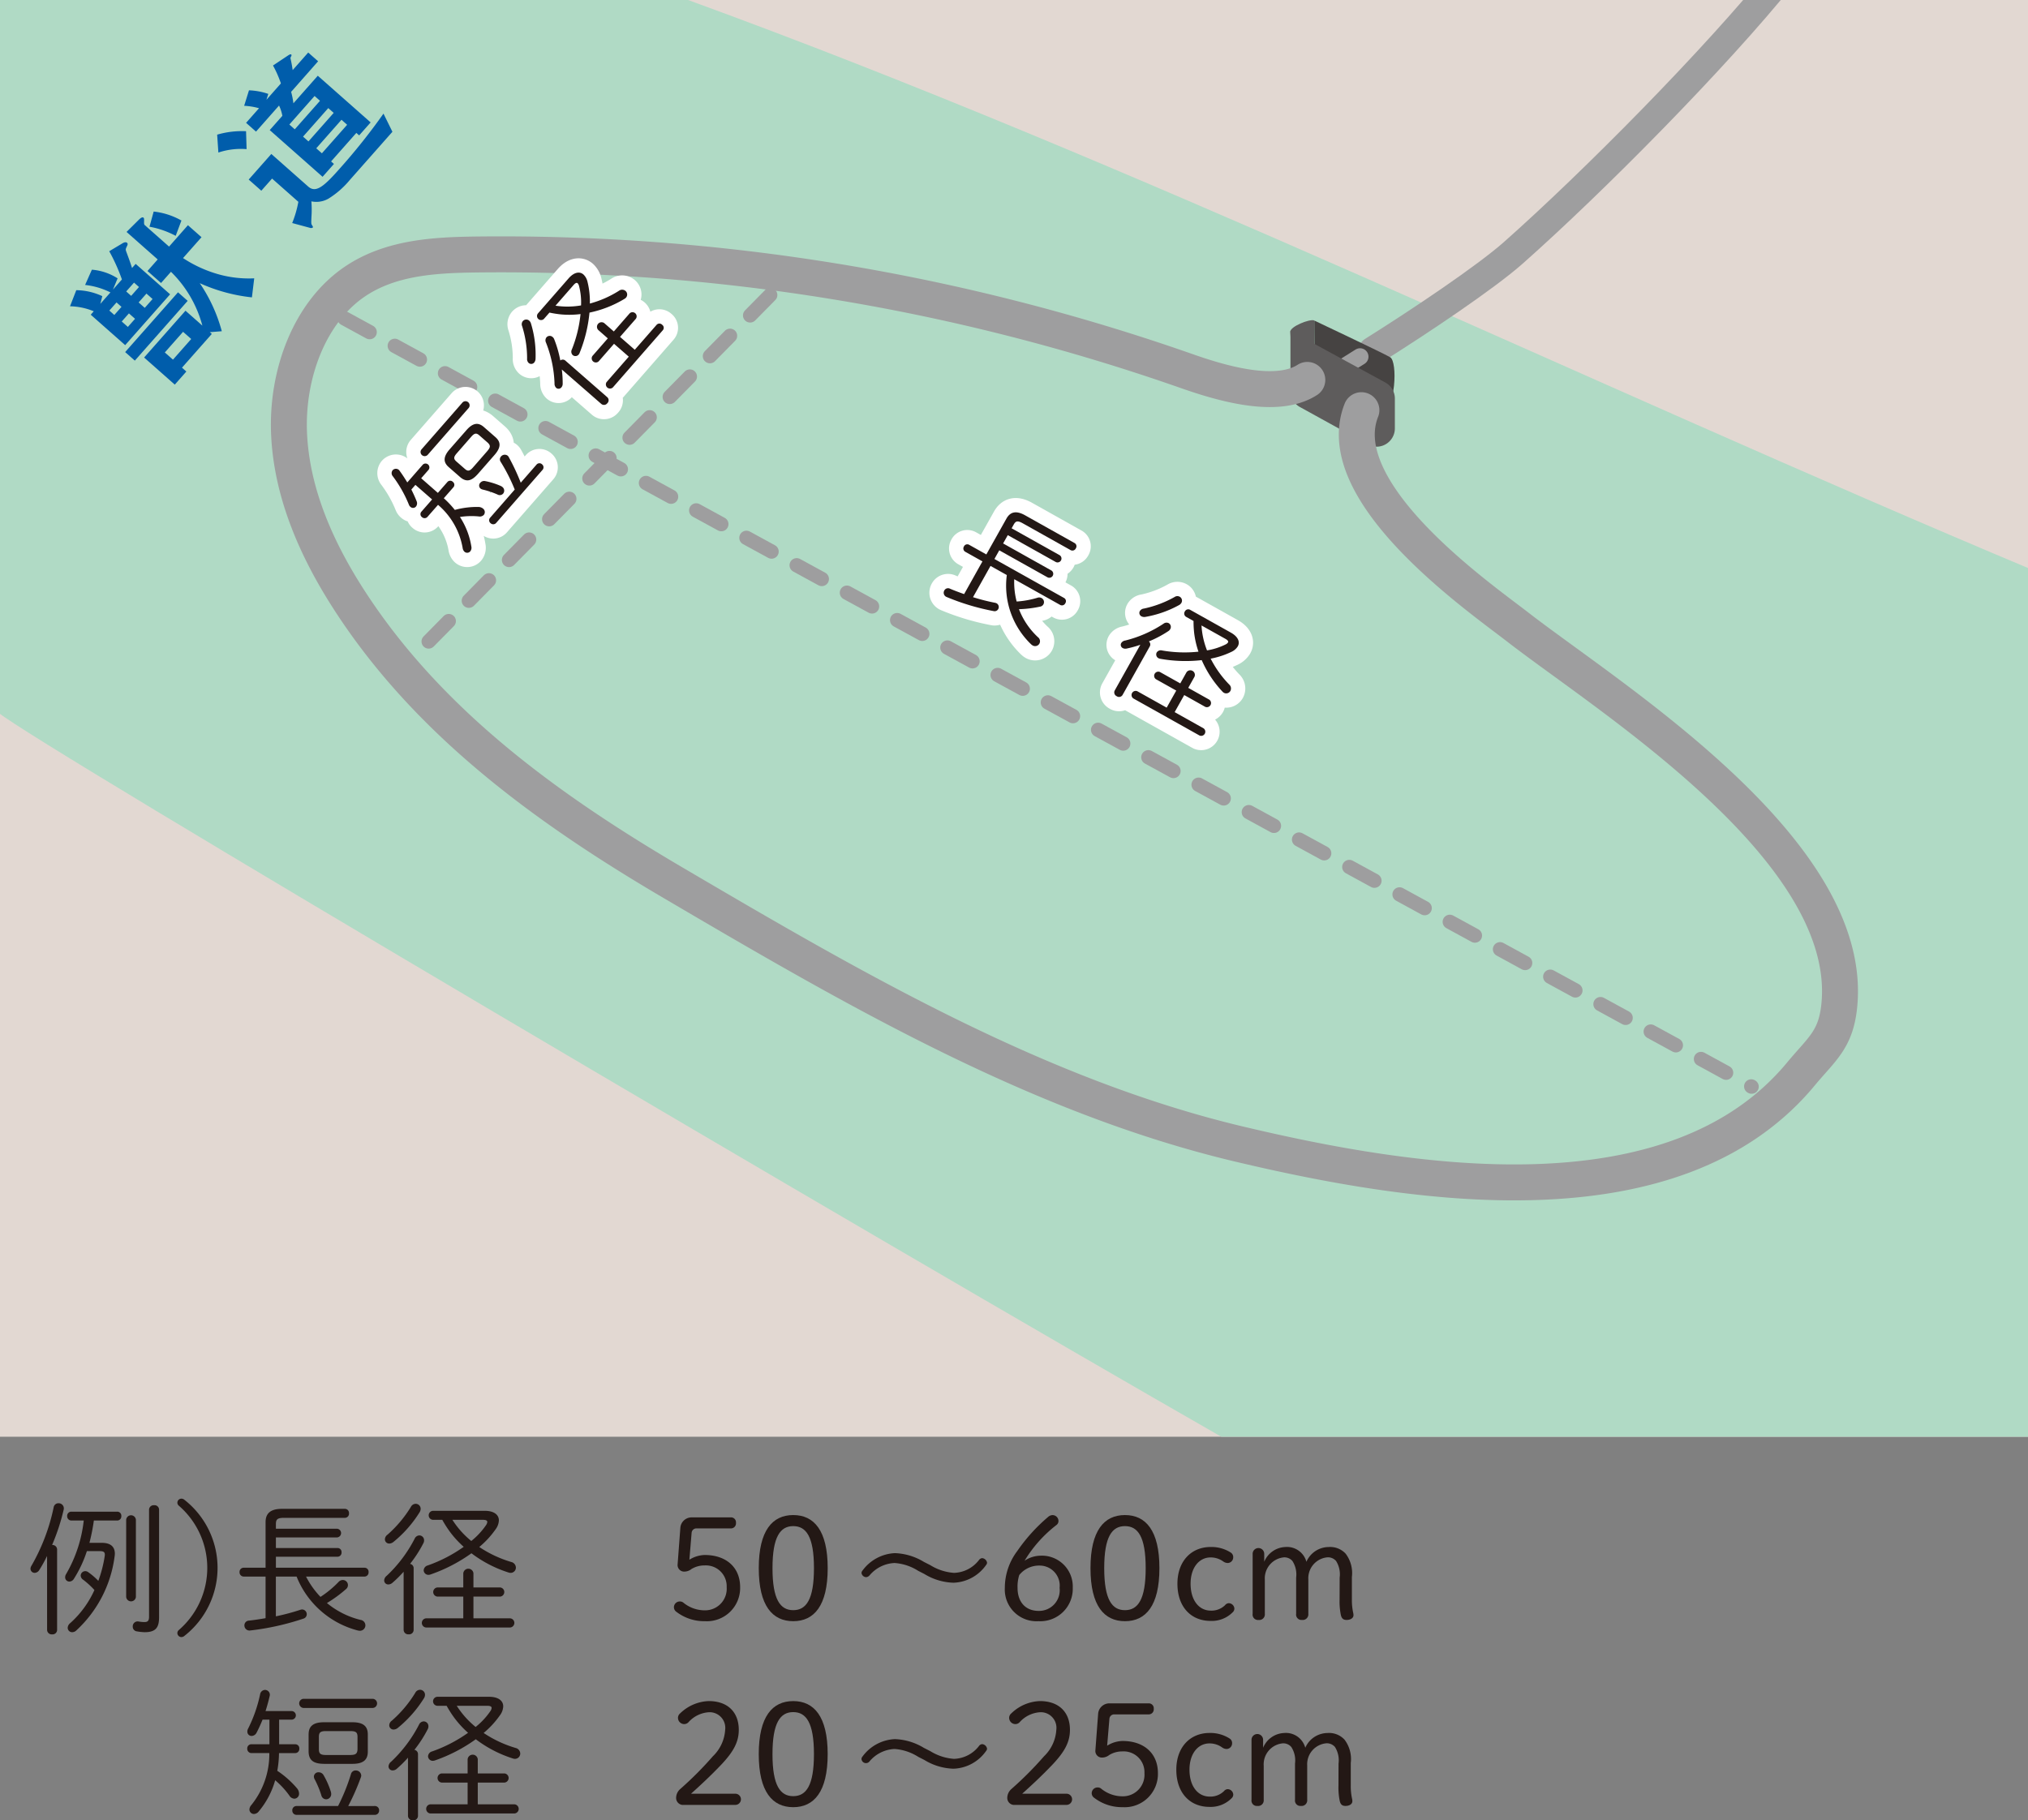 <svg xmlns="http://www.w3.org/2000/svg" xmlns:xlink="http://www.w3.org/1999/xlink" width="275" height="246.885" viewBox="0 0 275 246.885">
  <rect x="0" y="0" width="275" height="246.885" fill="#808080" stroke="none"/>
  <defs>
    <clipPath id="clip-path">
      <rect id="SVGID" width="275" height="194.86" transform="translate(892.44 1024.093)" fill="none"/>
    </clipPath>
  </defs>
  <g id="グループ_348" data-name="グループ 348" transform="translate(-892.44 -1024.093)">
    <g id="グループ_346" data-name="グループ 346">
      <g id="グループ_345" data-name="グループ 345" clip-path="url(#clip-path)">
        <rect id="長方形_108" data-name="長方形 108" width="275" height="194.86" transform="translate(892.44 1024.093)" fill="#e2d8d2"/>
        <path id="パス_1764" data-name="パス 1764" d="M1168.28,1101.484c-61.29-25.71-121.723-55.243-182.636-77.427H891.6l.657,96.709c4.953,4.182,119.266,71.55,165.852,98.222H1168.28Z" fill="#b0dac5"/>
        <g id="グループ_338" data-name="グループ 338">
          <path id="パス_1765" data-name="パス 1765" d="M909.69,1057.412c-.24.5-.24.5-.1.883.345.931.489,1.315.754,2.147l.493-.559,4.67,4.127-6.092,6.893-4.67-4.127.409-.466a8.876,8.876,0,0,0-3.219-.678l.849-2.183a8.606,8.606,0,0,1,3.528.809l-.267,1.046,1.371-1.552a10.137,10.137,0,0,0-3.435-1.013l.917-2.068a7.553,7.553,0,0,1,3.49,1.175l-.632,1.523,1.216-1.375a25.074,25.074,0,0,0-1.719-3.828l1.751-1.046c.131-.083.468-.27.658-.1C909.795,1057.132,909.745,1057.287,909.69,1057.412Zm-1.447,7.7-.976,1.1.675.6.973-1.1Zm1.68,1.484-.975,1.1.831.736.974-1.1Zm.8,6.408-1.311-1.16,7.166-8.106,1.311,1.16Zm-.108-10.581-1.061,1.2.672.595,1.061-1.2Zm15.986,2a23.063,23.063,0,0,1-7.075-1.925,21.5,21.5,0,0,1,2.99,6.518l-1.626.129.269.239-4.043,4.574.593.523-1.569,1.777-4.159-3.676,5.612-6.349,2.289,2.022a15.985,15.985,0,0,0-4.259-7.3l-1.346,1.52-1.837-1.626,1.383-1.569-4.222-3.731,1.641-1.629c.241-.241.5-.438.659-.3.08.072.072.178.08.3-.011.53-.023.608.121.733l3.263,2.884,2.558-2.9,1.842,1.627-2.505,2.831a17.232,17.232,0,0,0,4.809,2.2,15.305,15.305,0,0,0,4.843.547Zm-14.3-.511-1.062,1.2.83.735,1.061-1.2Zm3.963-7.833a12.138,12.138,0,0,0-3.554-1.236l.568-2.059a9.81,9.81,0,0,1,3.765,1.218Zm1,13.017-2.475,2.8,1.105.975,2.475-2.8Z" fill="#005dab"/>
          <path id="パス_1766" data-name="パス 1766" d="M925.878,1044.319a9.657,9.657,0,0,0-3.826.463l-.165-2.426a11.978,11.978,0,0,1,3.919-.466Zm6.04-7.766a10.414,10.414,0,0,1,.307,1.553l3.308-3.742,7.166,6.332-1.555,1.759-.385-.337-3.422,3.869.385.341-1.541,1.743-7.166-6.334,1.713-1.935a5.5,5.5,0,0,0-.449-1.394l-3.124,3.535-1.346-1.19,1.755-1.982a9.066,9.066,0,0,0-2.016-.329l.655-2.1a9.113,9.113,0,0,1,2.619.487l-.254.8,1.963-2.222a14.991,14.991,0,0,0-1.072-2.431l2.078-1.383c.061-.033.29-.2.4-.1.03.03.064.087-.015.243-.1.174-.1.2-.091.265.125.565.191.879.295,1.6l2.107-2.383,1.344,1.186Zm13.734,5.413-5.783,6.543a11.889,11.889,0,0,1-2.884,2.522,3.292,3.292,0,0,1-2.321.371,14.286,14.286,0,0,1,.009,2.115c-.038.848-.036.909.049,1.07.167.262.186.307.129.37a.433.433,0,0,1-.375.039l-2.414-.653a14.644,14.644,0,0,0,.836-2.878l-3.566-3.153-1.457,1.646-1.711-1.512,3.067-3.471,4.991,4.411c.991.875,2.005.148,4.127-2.251a82.876,82.876,0,0,0,6.092-7.632Zm-10.554-4.854-3.422,3.872.735.648,3.422-3.869Zm1.857,1.64-3.422,3.871.735.65,3.422-3.871Zm1.792,1.584-3.422,3.871.765.677,3.422-3.869Z" fill="#005dab"/>
        </g>
        <path id="パス_1767" data-name="パス 1767" d="M1134.181,1020.712c-9.042,11.236-25.752,28.124-36.55,37.685-3.736,3.308-12.679,9.31-19.051,13.3" fill="none" stroke="#9e9e9f" stroke-linecap="round" stroke-linejoin="round" stroke-width="3.881"/>
        <path id="パス_1768" data-name="パス 1768" d="M1070.661,1067.568s9.274,4.383,10.29,4.976.8,7.03-1.313,8.046-8.935-3.2-8.935-3.2Z" fill="#464342"/>
        <path id="パス_1769" data-name="パス 1769" d="M1067.406,1069.093c-.027-.7,2.556-1.757,3.234-1.546v8.554l-2.711,1.144Z" fill="#5e5c5c"/>
        <path id="パス_1770" data-name="パス 1770" d="M1076.865,1072.468c-1.083.676-2.1,1.313-3.028,1.9" fill="none" stroke="#9e9e9f" stroke-linecap="round" stroke-linejoin="round" stroke-width="2.287"/>
        <path id="パス_1771" data-name="パス 1771" d="M1077.945,1084.392l-9.19-5.072a2.485,2.485,0,0,1-1.328-2.2v-8.155l12.831,6.987a2.486,2.486,0,0,1,1.328,2.2v4.04A2.485,2.485,0,0,1,1077.945,1084.392Z" fill="#5e5c5c"/>
        <path id="パス_1772" data-name="パス 1772" d="M1069.713,1075.618c-4.127,2.665-11.565.482-16.293-1.174A281.055,281.055,0,0,0,957,1058.61c-5.608.072-11.494.4-16.289,3.571-6.322,4.179-9.441,12.743-9.071,20.791s3.744,15.607,7.973,22.217c10.889,17.019,27.345,28.783,44.1,38.631,24.435,14.358,49.541,29,76.894,35.472,22.817,5.4,58.655,11.437,76.04-9.537,2.82-3.4,4.706-4.614,5.191-9.168,2.255-21.189-31.264-41.876-43.659-51.5-5.112-3.967-25.565-18.2-21.131-29.363" fill="none" stroke="#9e9e9f" stroke-linecap="round" stroke-linejoin="round" stroke-width="4.875"/>
        <line id="線_200" data-name="線 200" x2="190.801" y2="104.19" transform="translate(939.159 1067.278)" fill="none" stroke="#9e9e9f" stroke-linecap="round" stroke-linejoin="round" stroke-width="1.94" stroke-dasharray="3.881 3.881"/>
        <g id="グループ_341" data-name="グループ 341">
          <g id="グループ_339" data-name="グループ 339">
            <path id="パス_1773" data-name="パス 1773" d="M1028.916,1094.427c.479-.853,1.236-1.169,2.532-.443l6.7,3.757a.5.5,0,0,1,.178.718.509.509,0,0,1-.715.241l-6.492-3.638c-.716-.4-.955-.3-1.229.193l-.273.489,6.508,3.643a.533.533,0,0,1-.521.929l-6.507-3.644-.632,1.126,6.553,3.672a.534.534,0,0,1-.521.93l-6.553-3.67-.658,1.175,9.434,5.282a.5.5,0,0,1,.178.72.5.5,0,0,1-.707.224l-6.218-3.483a10.315,10.315,0,0,0,.326,3.026,12.369,12.369,0,0,0,2.832-.515.705.705,0,0,1,.539.04.623.623,0,0,1-.2,1.171,15.724,15.724,0,0,1-2.856.345,10.234,10.234,0,0,0,2.576,3.8.683.683,0,0,1,.194.872.669.669,0,0,1-.919.245,1.165,1.165,0,0,1-.2-.148,11.03,11.03,0,0,1-3.3-9.4l-2.209-1.236-2.374,4.237a26.567,26.567,0,0,0,3.013.766.825.825,0,0,1,.2.074.579.579,0,0,1,.2.79.558.558,0,0,1-.607.261,31.735,31.735,0,0,1-6.393-1.919.618.618,0,0,1-.3-.891.574.574,0,0,1,.769-.229c.6.256,1.244.494,1.912.731l2.485-4.435-2.331-1.306a.513.513,0,0,1-.178-.72.5.5,0,0,1,.707-.224l2.33,1.306Z" fill="none" stroke="#fff" stroke-linecap="round" stroke-linejoin="round" stroke-width="3.881"/>
            <path id="パス_1774" data-name="パス 1774" d="M1047.07,1111.543a14.8,14.8,0,0,1-1.87.515.767.767,0,0,1-.52-.072.493.493,0,0,1-.2-.675.774.774,0,0,1,.556-.348,16.632,16.632,0,0,0,5.183-2.283.661.661,0,0,1,.7-.071.588.588,0,0,1,.211.8.707.707,0,0,1-.255.277,15.139,15.139,0,0,1-2.647,1.4.536.536,0,0,1,.117.688l-3.68,6.567a.552.552,0,0,1-.8.174.562.562,0,0,1-.269-.771Zm8.57,11.327a.562.562,0,0,1-.545.977l-8.976-5.028a.562.562,0,0,1,.546-.976l3.977,2.226,1.3-2.315-2.759-1.545a.562.562,0,0,1,.547-.975l2.758,1.546.845-1.51a.623.623,0,0,1,1.082.606l-.845,1.51,2.85,1.6a.562.562,0,0,1-.547.975l-2.849-1.6-1.3,2.315Zm-3.235-17.849a.606.606,0,0,1,.235.833.841.841,0,0,1-.279.283,14.655,14.655,0,0,1-4.636,1.629.852.852,0,0,1-.5-.079.52.52,0,0,1-.217-.722.727.727,0,0,1,.548-.334,14.686,14.686,0,0,0,4.165-1.572A.661.661,0,0,1,1052.405,1105.021Zm.888,2.74a.523.523,0,0,1-.184-.745.517.517,0,0,1,.721-.214l5.517,3.09c.975.546,1.278,1.256.937,1.865a1.943,1.943,0,0,1-.856.742,11.1,11.1,0,0,1-2.82.923,14.342,14.342,0,0,0,2.518,3.513.719.719,0,0,1,.155.866.646.646,0,0,1-.881.25.889.889,0,0,1-.217-.184,14.991,14.991,0,0,1-2.788-4.244,19.433,19.433,0,0,1-5.661-.188,1,1,0,0,1-.216-.079.577.577,0,0,1-.229-.769.662.662,0,0,1,.732-.273,17.724,17.724,0,0,0,4.934.163,12.259,12.259,0,0,1-.584-2.53,14.113,14.113,0,0,1-.086-1.631Zm2.073,1.161a10.812,10.812,0,0,0,.748,3.382,8.892,8.892,0,0,0,2.542-.818.82.82,0,0,0,.3-.252c.086-.154-.025-.315-.344-.495Z" fill="none" stroke="#fff" stroke-linecap="round" stroke-linejoin="round" stroke-width="3.881"/>
          </g>
          <g id="グループ_340" data-name="グループ 340">
            <path id="パス_1775" data-name="パス 1775" d="M1028.916,1094.427c.479-.853,1.236-1.169,2.532-.443l6.7,3.757a.5.5,0,0,1,.178.718.509.509,0,0,1-.715.241l-6.492-3.638c-.716-.4-.955-.3-1.229.193l-.273.489,6.508,3.643a.533.533,0,0,1-.521.929l-6.507-3.644-.632,1.126,6.553,3.672a.534.534,0,0,1-.521.93l-6.553-3.67-.658,1.175,9.434,5.282a.5.5,0,0,1,.178.72.5.5,0,0,1-.707.224l-6.218-3.483a10.315,10.315,0,0,0,.326,3.026,12.369,12.369,0,0,0,2.832-.515.705.705,0,0,1,.539.04.623.623,0,0,1-.2,1.171,15.724,15.724,0,0,1-2.856.345,10.234,10.234,0,0,0,2.576,3.8.683.683,0,0,1,.194.872.669.669,0,0,1-.919.245,1.165,1.165,0,0,1-.2-.148,11.03,11.03,0,0,1-3.3-9.4l-2.209-1.236-2.374,4.237a26.567,26.567,0,0,0,3.013.766.825.825,0,0,1,.2.074.579.579,0,0,1,.2.79.558.558,0,0,1-.607.261,31.735,31.735,0,0,1-6.393-1.919.618.618,0,0,1-.3-.891.574.574,0,0,1,.769-.229c.6.256,1.244.494,1.912.731l2.485-4.435-2.331-1.306a.513.513,0,0,1-.178-.72.5.5,0,0,1,.707-.224l2.33,1.306Z" fill="#231815"/>
            <path id="パス_1776" data-name="パス 1776" d="M1047.07,1111.543a14.8,14.8,0,0,1-1.87.515.767.767,0,0,1-.52-.072.493.493,0,0,1-.2-.675.774.774,0,0,1,.556-.348,16.632,16.632,0,0,0,5.183-2.283.661.661,0,0,1,.7-.071.588.588,0,0,1,.211.8.707.707,0,0,1-.255.277,15.139,15.139,0,0,1-2.647,1.4.536.536,0,0,1,.117.688l-3.68,6.567a.552.552,0,0,1-.8.174.562.562,0,0,1-.269-.771Zm8.57,11.327a.562.562,0,0,1-.545.977l-8.976-5.028a.562.562,0,0,1,.546-.976l3.977,2.226,1.3-2.315-2.759-1.545a.562.562,0,0,1,.547-.975l2.758,1.546.845-1.51a.623.623,0,0,1,1.082.606l-.845,1.51,2.85,1.6a.562.562,0,0,1-.547.975l-2.849-1.6-1.3,2.315Zm-3.235-17.849a.606.606,0,0,1,.235.833.841.841,0,0,1-.279.283,14.655,14.655,0,0,1-4.636,1.629.852.852,0,0,1-.5-.079.52.52,0,0,1-.217-.722.727.727,0,0,1,.548-.334,14.686,14.686,0,0,0,4.165-1.572A.661.661,0,0,1,1052.405,1105.021Zm.888,2.74a.523.523,0,0,1-.184-.745.517.517,0,0,1,.721-.214l5.517,3.09c.975.546,1.278,1.256.937,1.865a1.943,1.943,0,0,1-.856.742,11.1,11.1,0,0,1-2.82.923,14.342,14.342,0,0,0,2.518,3.513.719.719,0,0,1,.155.866.646.646,0,0,1-.881.25.889.889,0,0,1-.217-.184,14.991,14.991,0,0,1-2.788-4.244,19.433,19.433,0,0,1-5.661-.188,1,1,0,0,1-.216-.079.577.577,0,0,1-.229-.769.662.662,0,0,1,.732-.273,17.724,17.724,0,0,0,4.934.163,12.259,12.259,0,0,1-.584-2.53,14.113,14.113,0,0,1-.086-1.631Zm2.073,1.161a10.812,10.812,0,0,0,.748,3.382,8.892,8.892,0,0,0,2.542-.818.82.82,0,0,0,.3-.252c.086-.154-.025-.315-.344-.495Z" fill="#231815"/>
          </g>
        </g>
        <g id="グループ_344" data-name="グループ 344">
          <g id="グループ_342" data-name="グループ 342">
            <path id="パス_1777" data-name="パス 1777" d="M951.816,1090.942l1.289-1.474a.5.5,0,0,1,.742-.024.5.5,0,0,1,.074.737l-1.3,1.485a12.966,12.966,0,0,1,1.492,1.584,11.512,11.512,0,0,1,3.228-.4,1.011,1.011,0,0,1,.612.231.6.6,0,0,1,.093.847.764.764,0,0,1-.691.206,10.382,10.382,0,0,0-2.547.072,10.215,10.215,0,0,1,1.544,3.994.773.773,0,0,1-.151.679.551.551,0,0,1-.779.041.843.843,0,0,1-.243-.492,9.919,9.919,0,0,0-3.34-5.865L950.4,1094.2a.516.516,0,0,1-.741.027.5.5,0,0,1-.074-.739l1.448-1.656-2.263-1.978-.549.632c.269.539.517,1.079.71,1.573a.71.71,0,0,1-.085.735.512.512,0,0,1-.739.051.692.692,0,0,1-.22-.306,17.055,17.055,0,0,0-2.19-3.864.636.636,0,0,1-.019-.8.6.6,0,0,1,.974.106c.341.46.686,1,1.019,1.542l2.092-2.4a.525.525,0,0,1,.79.69l-1,1.144Zm-1.385-5.155a.56.56,0,0,1-.843-.735l5.576-6.38a.561.561,0,0,1,.844.735Zm6.8,2.6c-.724.8-1.438,1.224-2.372.432l-1.566-1.368c-.723-.631-.807-1.354.11-2.408l2.278-2.6c.919-1.054,1.648-1.065,2.372-.434l1.565,1.368c.724.631.807,1.356-.11,2.408Zm1.3-3.132c.365-.447.5-.7.038-1.129l-1.12-.978c-.408-.356-.654-.339-1.114.186l-1.954,2.236c-.46.527-.443.773-.036,1.129l1.12.978c.405.356.652.341,1.114-.186Zm1.779,4.732a.978.978,0,0,1,.271.168.626.626,0,0,1,.085.885.617.617,0,0,1-.76.125,11.507,11.507,0,0,0-1.987-.669.758.758,0,0,1-.332-.151.539.539,0,0,1-.015-.781.676.676,0,0,1,.64-.227A9.953,9.953,0,0,1,960.307,1089.986Zm4.883-2.879a.508.508,0,0,1,.752-.038.516.516,0,0,1,.062.751l-6.286,7.194a.517.517,0,0,1-.753.04.508.508,0,0,1-.062-.75l3.333-3.816a24.121,24.121,0,0,0-1.9-3.748.584.584,0,0,1,.036-.732.657.657,0,0,1,.91-.109.631.631,0,0,1,.151.2,28.955,28.955,0,0,1,1.618,3.458Z" fill="none" stroke="#fff" stroke-linecap="round" stroke-linejoin="round" stroke-width="3.881"/>
            <path id="パス_1778" data-name="パス 1778" d="M963.34,1067.64a.61.61,0,0,1,.864-.057.852.852,0,0,1,.22.33,14.607,14.607,0,0,1,.637,4.874.837.837,0,0,1-.178.469.521.521,0,0,1-.751.065.726.726,0,0,1-.216-.606,14.591,14.591,0,0,0-.678-4.4A.667.667,0,0,1,963.34,1067.64Zm2.863-.3a.551.551,0,0,1-.828-.724l4.161-4.763c.737-.841,1.493-.989,2.02-.531a1.962,1.962,0,0,1,.55.991,11.141,11.141,0,0,1,.322,2.949,14.307,14.307,0,0,0,3.956-1.74.714.714,0,0,1,.879.029.646.646,0,0,1,.063.913.932.932,0,0,1-.224.174,15.072,15.072,0,0,1-4.727,1.853,19.4,19.4,0,0,1-1.351,5.5.972.972,0,0,1-.123.2.576.576,0,0,1-.8.064.661.661,0,0,1-.114-.773,17.709,17.709,0,0,0,1.175-4.793,12.322,12.322,0,0,1-2.6.051,14.138,14.138,0,0,1-1.614-.252Zm2.42,6.867a14.583,14.583,0,0,1,.118,1.936.736.736,0,0,1-.179.495.493.493,0,0,1-.7.061.785.785,0,0,1-.227-.616,16.561,16.561,0,0,0-1.165-5.543.666.666,0,0,1,.077-.7.583.583,0,0,1,.826-.041.7.7,0,0,1,.22.307,15.3,15.3,0,0,1,.825,2.878.531.531,0,0,1,.7.028l5.669,4.953a.553.553,0,0,1,.006.817.563.563,0,0,1-.809.1Zm-.856-8.656a10.771,10.771,0,0,0,3.465-.036,8.845,8.845,0,0,0-.278-2.654.85.85,0,0,0-.182-.349c-.133-.113-.315-.038-.557.237Zm13.706,2.6a.51.51,0,0,1,.755-.011.5.5,0,0,1,.087.746l-6.768,7.75a.562.562,0,0,1-.844-.735l3-3.434-2-1.747-2.081,2.38a.561.561,0,0,1-.841-.735l2.079-2.38-1.3-1.141a.622.622,0,0,1,.815-.932l1.3,1.137,2.149-2.459a.561.561,0,0,1,.841.735l-2.148,2.459,2,1.747Z" fill="none" stroke="#fff" stroke-linecap="round" stroke-linejoin="round" stroke-width="3.881"/>
          </g>
          <g id="グループ_343" data-name="グループ 343">
            <path id="パス_1779" data-name="パス 1779" d="M951.816,1090.942l1.289-1.474a.5.5,0,0,1,.742-.024.5.5,0,0,1,.074.737l-1.3,1.485a12.966,12.966,0,0,1,1.492,1.584,11.512,11.512,0,0,1,3.228-.4,1.011,1.011,0,0,1,.612.231.6.6,0,0,1,.093.847.764.764,0,0,1-.691.206,10.382,10.382,0,0,0-2.547.072,10.215,10.215,0,0,1,1.544,3.994.773.773,0,0,1-.151.679.551.551,0,0,1-.779.041.843.843,0,0,1-.243-.492,9.919,9.919,0,0,0-3.34-5.865L950.4,1094.2a.516.516,0,0,1-.741.027.5.5,0,0,1-.074-.739l1.448-1.656-2.263-1.978-.549.632c.269.539.517,1.079.71,1.573a.71.71,0,0,1-.085.735.512.512,0,0,1-.739.051.692.692,0,0,1-.22-.306,17.055,17.055,0,0,0-2.19-3.864.636.636,0,0,1-.019-.8.6.6,0,0,1,.974.106c.341.46.686,1,1.019,1.542l2.092-2.4a.525.525,0,0,1,.79.69l-1,1.144Zm-1.385-5.155a.56.56,0,0,1-.843-.735l5.576-6.38a.561.561,0,0,1,.844.735Zm6.8,2.6c-.724.8-1.438,1.224-2.372.432l-1.566-1.368c-.723-.631-.807-1.354.11-2.408l2.278-2.6c.919-1.054,1.648-1.065,2.372-.434l1.565,1.368c.724.631.807,1.356-.11,2.408Zm1.3-3.132c.365-.447.5-.7.038-1.129l-1.12-.978c-.408-.356-.654-.339-1.114.186l-1.954,2.236c-.46.527-.443.773-.036,1.129l1.12.978c.405.356.652.341,1.114-.186Zm1.779,4.732a.978.978,0,0,1,.271.168.626.626,0,0,1,.085.885.617.617,0,0,1-.76.125,11.507,11.507,0,0,0-1.987-.669.758.758,0,0,1-.332-.151.539.539,0,0,1-.015-.781.676.676,0,0,1,.64-.227A9.953,9.953,0,0,1,960.307,1089.986Zm4.883-2.879a.508.508,0,0,1,.752-.038.516.516,0,0,1,.062.751l-6.286,7.194a.517.517,0,0,1-.753.04.508.508,0,0,1-.062-.75l3.333-3.816a24.121,24.121,0,0,0-1.9-3.748.584.584,0,0,1,.036-.732.657.657,0,0,1,.91-.109.631.631,0,0,1,.151.2,28.955,28.955,0,0,1,1.618,3.458Z" fill="#231815"/>
            <path id="パス_1780" data-name="パス 1780" d="M963.34,1067.64a.61.61,0,0,1,.864-.057.852.852,0,0,1,.22.33,14.607,14.607,0,0,1,.637,4.874.837.837,0,0,1-.178.469.521.521,0,0,1-.751.065.726.726,0,0,1-.216-.606,14.591,14.591,0,0,0-.678-4.4A.667.667,0,0,1,963.34,1067.64Zm2.863-.3a.551.551,0,0,1-.828-.724l4.161-4.763c.737-.841,1.493-.989,2.02-.531a1.962,1.962,0,0,1,.55.991,11.141,11.141,0,0,1,.322,2.949,14.307,14.307,0,0,0,3.956-1.74.714.714,0,0,1,.879.029.646.646,0,0,1,.063.913.932.932,0,0,1-.224.174,15.072,15.072,0,0,1-4.727,1.853,19.4,19.4,0,0,1-1.351,5.5.972.972,0,0,1-.123.2.576.576,0,0,1-.8.064.661.661,0,0,1-.114-.773,17.709,17.709,0,0,0,1.175-4.793,12.322,12.322,0,0,1-2.6.051,14.138,14.138,0,0,1-1.614-.252Zm2.42,6.867a14.583,14.583,0,0,1,.118,1.936.736.736,0,0,1-.179.495.493.493,0,0,1-.7.061.785.785,0,0,1-.227-.616,16.561,16.561,0,0,0-1.165-5.543.666.666,0,0,1,.077-.7.583.583,0,0,1,.826-.041.7.7,0,0,1,.22.307,15.3,15.3,0,0,1,.825,2.878.531.531,0,0,1,.7.028l5.669,4.953a.553.553,0,0,1,.006.817.563.563,0,0,1-.809.1Zm-.856-8.656a10.771,10.771,0,0,0,3.465-.036,8.845,8.845,0,0,0-.278-2.654.85.85,0,0,0-.182-.349c-.133-.113-.315-.038-.557.237Zm13.706,2.6a.51.51,0,0,1,.755-.011.5.5,0,0,1,.087.746l-6.768,7.75a.562.562,0,0,1-.844-.735l3-3.434-2-1.747-2.081,2.38a.561.561,0,0,1-.841-.735l2.079-2.38-1.3-1.141a.622.622,0,0,1,.815-.932l1.3,1.137,2.149-2.459a.561.561,0,0,1,.841.735l-2.148,2.459,2,1.747Z" fill="#231815"/>
          </g>
        </g>
        <line id="線_201" data-name="線 201" x1="46.774" y2="47.452" transform="translate(950.109 1064.106)" fill="none" stroke="#9e9e9f" stroke-linecap="round" stroke-linejoin="round" stroke-width="1.94" stroke-dasharray="3.881 3.881"/>
      </g>
    </g>
    <g id="グループ_347" data-name="グループ 347">
      <path id="パス_1781" data-name="パス 1781" d="M898.822,1235.126a18.84,18.84,0,0,1-1.067,1.922.766.766,0,0,1-.6.367.567.567,0,0,1-.581-.563.785.785,0,0,1,.135-.407,26.793,26.793,0,0,0,3.006-7.911.656.656,0,0,1,.66-.562.7.7,0,0,1,.7.873,28.782,28.782,0,0,1-1.57,4.788.627.627,0,0,1,.679.622v10.9a.611.611,0,0,1-.679.6.621.621,0,0,1-.679-.6Zm7.427-1.783c1.183,0,1.765.523,1.765,1.474a2.839,2.839,0,0,1-.039.408,16.54,16.54,0,0,1-5.236,10.044.818.818,0,0,1-.5.193.6.6,0,0,1-.62-.6.854.854,0,0,1,.33-.62,13.339,13.339,0,0,0,3.295-4.5,11.369,11.369,0,0,0-1.531-1.4.7.7,0,0,1-.33-.561.622.622,0,0,1,.62-.6.686.686,0,0,1,.369.118,9.274,9.274,0,0,1,1.4,1.2,16.98,16.98,0,0,0,.854-3.276c.1-.563-.039-.756-.64-.756h-1.765a16.569,16.569,0,0,1-1.764,3.761.744.744,0,0,1-.6.368.571.571,0,0,1-.582-.582.842.842,0,0,1,.136-.445,18.454,18.454,0,0,0,2.385-7.254h-1.667a.573.573,0,0,1-.582-.6.563.563,0,0,1,.582-.6h6.2a.548.548,0,0,1,.562.6.557.557,0,0,1-.562.6h-3.161a26.13,26.13,0,0,1-.6,3.026Zm3.3-3.122a.661.661,0,0,1,1.319,0v10.453a.662.662,0,0,1-1.319,0Zm4.461,13.225c0,1.378-.446,2.016-1.958,2.016a7.605,7.605,0,0,1-1.067-.115.63.63,0,0,1-.543-.66.663.663,0,0,1,.776-.678,4.524,4.524,0,0,0,.834.078c.407,0,.6-.175.6-.7v-14.564a.62.62,0,0,1,.679-.581.609.609,0,0,1,.679.581Z" fill="#231815"/>
      <path id="パス_1782" data-name="パス 1782" d="M917.443,1245.966a.6.6,0,0,1-.427.156.548.548,0,0,1-.523-.523.53.53,0,0,1,.193-.427,11.147,11.147,0,0,0,0-16.871.526.526,0,0,1-.193-.426.548.548,0,0,1,.523-.523.609.609,0,0,1,.427.153,11.72,11.72,0,0,1,0,18.461Z" fill="#231815"/>
      <path id="パス_1783" data-name="パス 1783" d="M928.453,1230.531c0-1.085.561-1.8,2.21-1.8H939.2a.558.558,0,0,1,.563.6.565.565,0,0,1-.563.622h-8.26c-.912,0-1.087.233-1.087.852v.622h8.281a.592.592,0,0,1,0,1.182h-8.281v1.435h8.339a.543.543,0,0,1,.563.581.55.55,0,0,1-.563.6h-8.339v1.493h12.005a.548.548,0,0,1,.561.6.558.558,0,0,1-.561.6H933.94a11.51,11.51,0,0,0,1.959,2.755,13.843,13.843,0,0,0,2.462-2.037.782.782,0,0,1,.543-.252.692.692,0,0,1,.446,1.241,17.644,17.644,0,0,1-2.578,1.882,11.36,11.36,0,0,0,4.557,2.287.751.751,0,0,1,.659.737.74.74,0,0,1-.756.737,1.326,1.326,0,0,1-.272-.038,12.242,12.242,0,0,1-8.3-7.312h-2.812v5.391a29.243,29.243,0,0,0,3.336-.891.951.951,0,0,1,.233-.039.645.645,0,0,1,.62.659.62.62,0,0,1-.446.582,35.255,35.255,0,0,1-7.233,1.61.686.686,0,0,1-.776-.7.637.637,0,0,1,.621-.64c.718-.078,1.474-.194,2.25-.33v-5.643h-2.968a.57.57,0,0,1-.562-.6.559.559,0,0,1,.562-.6h2.968Z" fill="#231815"/>
      <path id="パス_1784" data-name="パス 1784" d="M947.173,1237.26a16.031,16.031,0,0,1-1.532,1.514.854.854,0,0,1-.543.212.546.546,0,0,1-.562-.542.857.857,0,0,1,.349-.64,18.462,18.462,0,0,0,3.781-5.023.728.728,0,0,1,.641-.446.649.649,0,0,1,.639.66.787.787,0,0,1-.1.407,16.96,16.96,0,0,1-1.8,2.791.594.594,0,0,1,.485.6v8.358a.611.611,0,0,1-.679.6.621.621,0,0,1-.679-.6Zm1.629-9.211a.674.674,0,0,1,.679.679.936.936,0,0,1-.117.426,16.221,16.221,0,0,1-3.606,4.093.938.938,0,0,1-.524.193.576.576,0,0,1-.6-.582.8.8,0,0,1,.349-.619,16.351,16.351,0,0,0,3.18-3.782A.738.738,0,0,1,948.8,1228.049Zm12.818,15.534a.623.623,0,0,1,0,1.241H950.2a.624.624,0,0,1,0-1.241h5.062v-2.949h-3.51a.623.623,0,0,1,0-1.241h3.51v-1.919a.692.692,0,0,1,1.377,0v1.919h3.626a.624.624,0,0,1,0,1.241h-3.626v2.949Zm-10.472-13.362a.612.612,0,0,1,0-1.222h7.021c1.241,0,1.919.524,1.919,1.3a2.163,2.163,0,0,1-.426,1.183,12.25,12.25,0,0,1-2.231,2.425,15.812,15.812,0,0,0,4.344,2.035.8.8,0,0,1,.621.756.714.714,0,0,1-.717.718.932.932,0,0,1-.311-.059,16.6,16.6,0,0,1-5-2.6,21.532,21.532,0,0,1-5.585,2.889,1.153,1.153,0,0,1-.252.038.641.641,0,0,1-.64-.619.737.737,0,0,1,.562-.66,19.62,19.62,0,0,0,4.868-2.522,13.416,13.416,0,0,1-1.939-2.131,15.4,15.4,0,0,1-.97-1.533Zm2.638,0a12.027,12.027,0,0,0,2.56,2.87,9.96,9.96,0,0,0,2.017-2.171.908.908,0,0,0,.154-.407c0-.2-.193-.292-.6-.292Z" fill="#231815"/>
      <path id="パス_1785" data-name="パス 1785" d="M985.921,1235.632a4.1,4.1,0,0,1,2.074-.64c2.929,0,4.809,1.686,4.809,4.363a4.51,4.51,0,0,1-4.77,4.614,6.177,6.177,0,0,1-3.859-1.26.761.761,0,0,1-.349-.659.791.791,0,0,1,.795-.756.723.723,0,0,1,.5.174,4.565,4.565,0,0,0,2.909,1.029,2.927,2.927,0,0,0,2.948-3.142,2.821,2.821,0,0,0-2.987-2.948,3.363,3.363,0,0,0-1.784.485,1.549,1.549,0,0,1-.931.349.887.887,0,0,1-.95-.989l.368-4.906a1.534,1.534,0,0,1,1.591-1.455h5.235a.668.668,0,0,1,.718.737.683.683,0,0,1-.718.756h-4.673a.649.649,0,0,0-.621.582Z" fill="#231815"/>
      <path id="パス_1786" data-name="パス 1786" d="M1004.677,1236.775c0,5.119-1.862,7.194-4.673,7.194s-4.674-2.075-4.674-7.194,1.862-7.2,4.674-7.2S1004.677,1231.657,1004.677,1236.775Zm-7.485,0c0,4.286,1.066,5.7,2.812,5.7s2.811-1.415,2.811-5.7-1.066-5.7-2.811-5.7S997.192,1232.491,997.192,1236.775Z" fill="#231815"/>
      <path id="パス_1787" data-name="パス 1787" d="M1016.959,1237.144a6.861,6.861,0,0,0-3.219-1.067,4.693,4.693,0,0,0-3.394,1.687.671.671,0,0,1-.465.233.661.661,0,0,1-.62-.563.529.529,0,0,1,.135-.33,5.761,5.761,0,0,1,4.4-2.364,8.089,8.089,0,0,1,3.917,1.182l.873.445a7.007,7.007,0,0,0,3.219,1.048,4.426,4.426,0,0,0,3.374-1.726.6.6,0,0,1,.446-.271.742.742,0,0,1,.659.6.448.448,0,0,1-.116.311,5.62,5.62,0,0,1-4.441,2.423,7.99,7.99,0,0,1-3.936-1.182Z" fill="#231815"/>
      <path id="パス_1788" data-name="パス 1788" d="M1033.486,1235.088a4.186,4.186,0,0,1,4.422,4.345,4.4,4.4,0,0,1-4.635,4.536,4.3,4.3,0,0,1-4.577-4.517,8.3,8.3,0,0,1,1.688-5,23.615,23.615,0,0,1,4.149-4.595.963.963,0,0,1,.582-.273.8.8,0,0,1,.854.777.662.662,0,0,1-.272.563,17.605,17.605,0,0,0-4.324,4.847A3.947,3.947,0,0,1,1033.486,1235.088Zm2.638,4.364a2.719,2.719,0,0,0-2.715-3.026,3.441,3.441,0,0,0-2.754,1.281,5.193,5.193,0,0,0-.233,1.745c0,1.938,1.106,3.121,2.851,3.121A2.8,2.8,0,0,0,1036.124,1239.452Z" fill="#231815"/>
      <path id="パス_1789" data-name="パス 1789" d="M1049.659,1236.775c0,5.119-1.861,7.194-4.673,7.194s-4.674-2.075-4.674-7.194,1.862-7.2,4.674-7.2S1049.659,1231.657,1049.659,1236.775Zm-7.485,0c0,4.286,1.067,5.7,2.812,5.7s2.812-1.415,2.812-5.7-1.067-5.7-2.812-5.7S1042.174,1232.491,1042.174,1236.775Z" fill="#231815"/>
      <path id="パス_1790" data-name="パス 1790" d="M1059.606,1242.749a3.99,3.99,0,0,1-3.005,1.182c-2.677,0-4.5-1.919-4.5-5.042,0-3.082,1.9-4.983,4.5-4.983a4.85,4.85,0,0,1,2.734.756.725.725,0,0,1,.33.659.764.764,0,0,1-.718.756,1.051,1.051,0,0,1-.64-.214,2.938,2.938,0,0,0-1.706-.542c-1.552,0-2.715,1.376-2.715,3.568,0,2.249,1.144,3.646,2.734,3.646a2.627,2.627,0,0,0,1.939-.737.7.7,0,0,1,.485-.271.78.78,0,0,1,.775.678A.656.656,0,0,1,1059.606,1242.749Z" fill="#231815"/>
      <path id="パス_1791" data-name="パス 1791" d="M1074.1,1238.056a3.389,3.389,0,0,0-.484-2.249,1.444,1.444,0,0,0-1.164-.5,2.845,2.845,0,0,0-2.6,3.005v4.653a.762.762,0,0,1-.853.834.728.728,0,0,1-.8-.834v-4.905a3.373,3.373,0,0,0-.5-2.249,1.432,1.432,0,0,0-1.145-.5,2.858,2.858,0,0,0-2.6,3.043v4.615a.762.762,0,0,1-.854.834.728.728,0,0,1-.8-.834v-8.106a.786.786,0,1,1,1.571,0v1.048a3.232,3.232,0,0,1,2.832-2,2.722,2.722,0,0,1,2.888,2,3.321,3.321,0,0,1,3.006-2,2.859,2.859,0,0,1,2.308.893,4.346,4.346,0,0,1,.854,3.16v3.064a7.934,7.934,0,0,0,.193,1.88,1.246,1.246,0,0,1,.02.272c0,.33-.35.62-.931.62-.447,0-.66-.193-.776-.659a9.027,9.027,0,0,1-.175-2.113Z" fill="#231815"/>
      <path id="パス_1792" data-name="パス 1792" d="M930.292,1260.66h2.173a.549.549,0,0,1,.562.6.559.559,0,0,1-.562.6h-2.192a14.1,14.1,0,0,1-.233,2.4,12.8,12.8,0,0,1,2.7,2.405,1.135,1.135,0,0,1,.252.678.661.661,0,0,1-.64.7.847.847,0,0,1-.678-.428,11.458,11.458,0,0,0-1.92-2.075,11.308,11.308,0,0,1-2.211,4.208.87.87,0,0,1-.679.37.61.61,0,0,1-.6-.622.934.934,0,0,1,.232-.562,11,11,0,0,0,2.464-7.077H926.53a.57.57,0,0,1-.561-.6.559.559,0,0,1,.561-.6h2.444v-3.334h-.931c-.252.619-.524,1.222-.8,1.745a.79.79,0,0,1-.679.466.572.572,0,0,1-.582-.582.779.779,0,0,1,.1-.407,19,19,0,0,0,1.629-4.656.7.7,0,0,1,.659-.6.662.662,0,0,1,.621.892c-.136.62-.33,1.3-.543,1.978h3.529a.582.582,0,0,1,0,1.164h-1.688Zm12.974,8.377a.565.565,0,0,1,.582.6.575.575,0,0,1-.582.6H932.658a.575.575,0,0,1-.582-.6.566.566,0,0,1,.582-.6h5.624a26.531,26.531,0,0,0,1.746-4.324.648.648,0,0,1,.639-.5.729.729,0,0,1,.756.679.708.708,0,0,1-.057.273,31.575,31.575,0,0,1-1.707,3.876Zm-9.677-13.3a.622.622,0,0,1,0-1.241h9.405a.622.622,0,0,1,0,1.241Zm2.792,7.581c-1.2-.019-2.074-.309-2.093-1.667v-2.308c0-1.067.542-1.668,2.093-1.668h3.84c1.552,0,2.095.6,2.095,1.668v2.308c0,1.066-.543,1.667-2.095,1.667Zm.912,3.744a1.084,1.084,0,0,1,.058.349.7.7,0,0,1-.678.716.683.683,0,0,1-.659-.542,12.776,12.776,0,0,0-.893-2.152.812.812,0,0,1-.116-.389.6.6,0,0,1,.64-.582.764.764,0,0,1,.66.37A11.006,11.006,0,0,1,937.293,1267.061Zm2.657-4.945c.64-.019.95-.1.969-.8v-1.649c0-.6-.194-.794-.969-.794h-3.3c-.776,0-.969.194-.969.794v1.649c0,.6.193.8.969.8Z" fill="#231815"/>
      <path id="パス_1793" data-name="パス 1793" d="M947.763,1262.483a15.914,15.914,0,0,1-1.532,1.514.848.848,0,0,1-.542.212.546.546,0,0,1-.563-.541.857.857,0,0,1,.349-.641,18.431,18.431,0,0,0,3.781-5.023.727.727,0,0,1,.641-.445.648.648,0,0,1,.639.659.793.793,0,0,1-.1.407,16.927,16.927,0,0,1-1.8,2.791.594.594,0,0,1,.485.6v8.358a.612.612,0,0,1-.679.6.622.622,0,0,1-.679-.6Zm1.629-9.21a.674.674,0,0,1,.679.678.946.946,0,0,1-.116.426,16.227,16.227,0,0,1-3.607,4.093.929.929,0,0,1-.524.193.576.576,0,0,1-.6-.581.8.8,0,0,1,.349-.62,16.287,16.287,0,0,0,3.18-3.782A.737.737,0,0,1,949.392,1253.273Zm12.818,15.533a.623.623,0,0,1,0,1.241H950.788a.624.624,0,0,1,0-1.241h5.062v-2.948h-3.51a.623.623,0,0,1,0-1.241h3.51v-1.92a.692.692,0,0,1,1.377,0v1.92h3.626a.624.624,0,0,1,0,1.241h-3.626v2.948Zm-10.471-13.362a.612.612,0,0,1,0-1.222h7.02c1.241,0,1.919.525,1.919,1.3a2.152,2.152,0,0,1-.426,1.182,12.245,12.245,0,0,1-2.23,2.425,15.8,15.8,0,0,0,4.344,2.035.8.8,0,0,1,.62.757.714.714,0,0,1-.717.718.937.937,0,0,1-.311-.059,16.608,16.608,0,0,1-5-2.6,21.534,21.534,0,0,1-5.585,2.89,1.153,1.153,0,0,1-.252.038.64.64,0,0,1-.639-.62.733.733,0,0,1,.561-.659,19.6,19.6,0,0,0,4.868-2.522,13.518,13.518,0,0,1-1.939-2.132,15.233,15.233,0,0,1-.969-1.533Zm2.637,0a12.033,12.033,0,0,0,2.56,2.871,9.914,9.914,0,0,0,2.017-2.172.892.892,0,0,0,.154-.407c0-.195-.193-.292-.6-.292Z" fill="#231815"/>
      <path id="パス_1794" data-name="パス 1794" d="M992.115,1267.37a.758.758,0,1,1,0,1.514h-7.176a.951.951,0,0,1-.815-1.01,1.616,1.616,0,0,1,.582-1.163,47.531,47.531,0,0,0,4.4-4.421,5.424,5.424,0,0,0,1.667-3.587,2.119,2.119,0,0,0-2.21-2.385,4.055,4.055,0,0,0-2.734,1.318.807.807,0,0,1-.6.29.852.852,0,0,1-.854-.871.769.769,0,0,1,.272-.563,5.864,5.864,0,0,1,3.9-1.688c2.58,0,4.073,1.514,4.073,3.9,0,1.609-.68,2.928-2.366,4.712-1.552,1.628-2.928,2.888-4.112,3.955Z" fill="#231815"/>
      <path id="パス_1795" data-name="パス 1795" d="M1004.675,1262c0,5.12-1.861,7.195-4.673,7.195s-4.674-2.075-4.674-7.195,1.862-7.194,4.674-7.194S1004.675,1256.88,1004.675,1262Zm-7.485,0c0,4.286,1.067,5.7,2.812,5.7s2.812-1.416,2.812-5.7-1.067-5.7-2.812-5.7S997.19,1257.714,997.19,1262Z" fill="#231815"/>
      <path id="パス_1796" data-name="パス 1796" d="M1016.958,1262.368a6.858,6.858,0,0,0-3.219-1.067,4.692,4.692,0,0,0-3.394,1.686.608.608,0,0,1-1.085-.329.524.524,0,0,1,.135-.33,5.759,5.759,0,0,1,4.4-2.365,8.078,8.078,0,0,1,3.917,1.183l.873.445a7.023,7.023,0,0,0,3.219,1.048,4.425,4.425,0,0,0,3.374-1.727.6.6,0,0,1,.446-.27.741.741,0,0,1,.659.6.446.446,0,0,1-.116.311,5.62,5.62,0,0,1-4.441,2.423,7.989,7.989,0,0,1-3.936-1.182Z" fill="#231815"/>
      <path id="パス_1797" data-name="パス 1797" d="M1037.02,1267.37a.758.758,0,1,1,0,1.514h-7.175a.951.951,0,0,1-.815-1.01,1.62,1.62,0,0,1,.582-1.163,47.412,47.412,0,0,0,4.4-4.421,5.424,5.424,0,0,0,1.667-3.587,2.118,2.118,0,0,0-2.21-2.385,4.056,4.056,0,0,0-2.734,1.318.8.8,0,0,1-.6.29.851.851,0,0,1-.852-.871.768.768,0,0,1,.271-.563,5.864,5.864,0,0,1,3.9-1.688c2.58,0,4.073,1.514,4.073,3.9,0,1.609-.679,2.928-2.365,4.712-1.552,1.628-2.929,2.888-4.112,3.955Z" fill="#231815"/>
      <path id="パス_1798" data-name="パス 1798" d="M1042.572,1260.856a4.088,4.088,0,0,1,2.075-.641c2.928,0,4.809,1.687,4.809,4.364a4.51,4.51,0,0,1-4.77,4.614,6.183,6.183,0,0,1-3.86-1.26.764.764,0,0,1-.349-.66.791.791,0,0,1,.795-.756.719.719,0,0,1,.5.175,4.566,4.566,0,0,0,2.91,1.028,2.927,2.927,0,0,0,2.947-3.141,2.819,2.819,0,0,0-2.986-2.948,3.357,3.357,0,0,0-1.784.485,1.552,1.552,0,0,1-.932.348.888.888,0,0,1-.95-.989l.369-4.905a1.533,1.533,0,0,1,1.59-1.456h5.236a.669.669,0,0,1,.718.738.683.683,0,0,1-.718.756H1043.5a.647.647,0,0,0-.62.581Z" fill="#231815"/>
      <path id="パス_1799" data-name="パス 1799" d="M1059.456,1267.972a3.991,3.991,0,0,1-3.005,1.183c-2.676,0-4.5-1.92-4.5-5.042,0-3.083,1.9-4.984,4.5-4.984a4.849,4.849,0,0,1,2.734.757.724.724,0,0,1,.33.659.764.764,0,0,1-.718.756,1.06,1.06,0,0,1-.64-.214,2.93,2.93,0,0,0-1.706-.542c-1.552,0-2.715,1.376-2.715,3.568,0,2.249,1.144,3.645,2.734,3.645a2.628,2.628,0,0,0,1.939-.737.7.7,0,0,1,.486-.271.78.78,0,0,1,.774.679A.652.652,0,0,1,1059.456,1267.972Z" fill="#231815"/>
      <path id="パス_1800" data-name="パス 1800" d="M1073.948,1263.279a3.4,3.4,0,0,0-.484-2.249,1.446,1.446,0,0,0-1.165-.5,2.847,2.847,0,0,0-2.6,3.005v4.654a.761.761,0,0,1-.853.833.727.727,0,0,1-.8-.833v-4.906a3.369,3.369,0,0,0-.5-2.249,1.429,1.429,0,0,0-1.144-.5,2.858,2.858,0,0,0-2.6,3.043v4.616a.761.761,0,0,1-.854.833.728.728,0,0,1-.8-.833v-8.106a.786.786,0,1,1,1.571,0v1.048a3.231,3.231,0,0,1,2.832-2,2.721,2.721,0,0,1,2.888,2,3.322,3.322,0,0,1,3.007-2,2.855,2.855,0,0,1,2.307.893,4.345,4.345,0,0,1,.854,3.16v3.064a7.928,7.928,0,0,0,.193,1.88,1.255,1.255,0,0,1,.02.273c0,.329-.349.619-.931.619-.446,0-.659-.193-.776-.659a9.09,9.09,0,0,1-.174-2.113Z" fill="#231815"/>
    </g>
  </g>
</svg>
